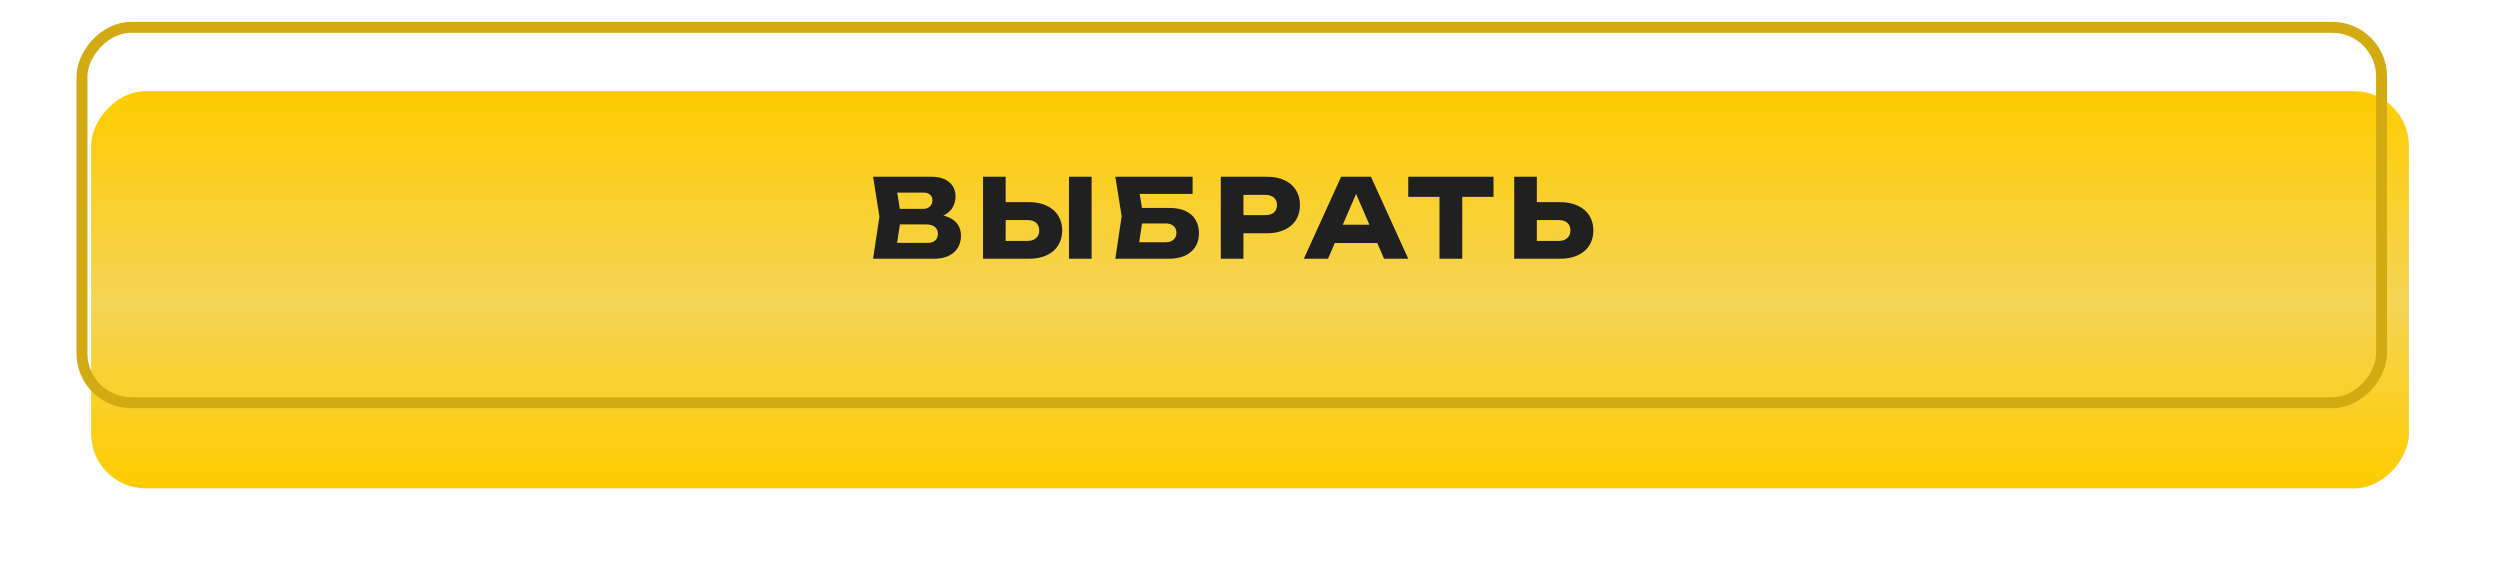 <?xml version="1.0" encoding="UTF-8"?> <svg xmlns="http://www.w3.org/2000/svg" width="686" height="159" viewBox="0 0 686 159" fill="none"> <g filter="url(#filter0_d_558_37)"> <rect width="636" height="109" rx="15" transform="matrix(-1 0 0 1 656 5)" fill="url(#paint0_linear_558_37)"></rect> </g> <g filter="url(#filter1_f_558_37)"> <rect x="-1.5" y="1.5" width="631" height="103" rx="13.5" transform="matrix(-1 0 0 1 652 6)" stroke="#D1AB11" stroke-width="3"></rect> </g> <path d="M255.505 59.99L256.015 58.82C257.755 58.86 259.185 59.13 260.305 59.63C261.445 60.11 262.295 60.79 262.855 61.67C263.415 62.53 263.695 63.53 263.695 64.67C263.695 65.89 263.415 66.98 262.855 67.94C262.295 68.88 261.455 69.63 260.335 70.19C259.235 70.73 257.855 71 256.195 71H239.575L241.315 59.45L239.575 48.5H255.595C257.675 48.5 259.295 48.99 260.455 49.97C261.615 50.93 262.195 52.27 262.195 53.99C262.195 54.93 261.975 55.83 261.535 56.69C261.095 57.55 260.385 58.28 259.405 58.88C258.445 59.46 257.145 59.83 255.505 59.99ZM245.725 69.56L243.325 66.65H254.515C255.415 66.65 256.115 66.43 256.615 65.99C257.115 65.55 257.365 64.94 257.365 64.16C257.365 63.38 257.095 62.76 256.555 62.3C256.015 61.82 255.215 61.58 254.155 61.58H244.915V57.32H253.315C254.035 57.32 254.635 57.11 255.115 56.69C255.615 56.25 255.865 55.66 255.865 54.92C255.865 54.32 255.655 53.83 255.235 53.45C254.815 53.05 254.215 52.85 253.435 52.85H243.355L245.725 49.94L247.255 59.45L245.725 69.56ZM269.749 71V48.5H275.959V68.9L273.169 66.11H281.929C282.949 66.11 283.739 65.85 284.299 65.33C284.879 64.81 285.169 64.11 285.169 63.23C285.169 62.33 284.879 61.63 284.299 61.13C283.739 60.63 282.949 60.38 281.929 60.38H272.629V55.46H282.319C284.219 55.46 285.849 55.79 287.209 56.45C288.589 57.09 289.639 57.99 290.359 59.15C291.099 60.31 291.469 61.67 291.469 63.23C291.469 64.79 291.099 66.16 290.359 67.34C289.639 68.5 288.589 69.4 287.209 70.04C285.849 70.68 284.219 71 282.319 71H269.749ZM293.329 48.5H299.539V71H293.329V48.5ZM310.754 57.05H320.684C322.584 57.05 324.144 57.34 325.364 57.92C326.584 58.5 327.494 59.32 328.094 60.38C328.694 61.42 328.994 62.64 328.994 64.04C328.994 65.44 328.664 66.67 328.004 67.73C327.344 68.77 326.394 69.58 325.154 70.16C323.914 70.72 322.424 71 320.684 71H306.044L307.784 59.33L306.044 48.5H327.254V53.21H309.914L312.284 50.36L313.694 59.21L312.164 69.32L309.794 66.47H319.874C320.774 66.47 321.484 66.24 322.004 65.78C322.544 65.32 322.814 64.69 322.814 63.89C322.814 63.07 322.544 62.44 322.004 62C321.484 61.54 320.774 61.31 319.874 61.31H310.754V57.05ZM347.618 48.5C349.498 48.5 351.118 48.82 352.478 49.46C353.858 50.1 354.908 51.01 355.628 52.19C356.348 53.35 356.708 54.71 356.708 56.27C356.708 57.81 356.348 59.17 355.628 60.35C354.908 61.51 353.858 62.41 352.478 63.05C351.118 63.69 349.498 64.01 347.618 64.01H337.868V59.03H347.228C348.228 59.03 349.008 58.79 349.568 58.31C350.128 57.81 350.408 57.13 350.408 56.27C350.408 55.39 350.128 54.71 349.568 54.23C349.008 53.73 348.228 53.48 347.228 53.48H338.408L341.198 50.6V71H334.988V48.5H347.618ZM364.223 66.68V61.67H379.733V66.68H364.223ZM376.193 48.5L386.423 71H379.793L371.213 51.14H373.013L364.403 71H357.773L368.003 48.5H376.193ZM395.001 51.23H401.241V71H395.001V51.23ZM386.421 48.5H409.821V54.02H386.421V48.5ZM415.501 71V48.5H421.711V68.9L418.921 66.11H427.681C428.701 66.11 429.491 65.85 430.051 65.33C430.631 64.81 430.921 64.11 430.921 63.23C430.921 62.33 430.631 61.63 430.051 61.13C429.491 60.63 428.701 60.38 427.681 60.38H418.381V55.46H428.071C429.971 55.46 431.601 55.79 432.961 56.45C434.341 57.09 435.391 57.99 436.111 59.15C436.851 60.31 437.221 61.67 437.221 63.23C437.221 64.79 436.851 66.16 436.111 67.34C435.391 68.5 434.341 69.4 432.961 70.04C431.601 70.68 429.971 71 428.071 71H415.501Z" fill="#202020"></path> <defs> <filter id="filter0_d_558_37" x="0" y="0" width="686" height="159" filterUnits="userSpaceOnUse" color-interpolation-filters="sRGB"> <feFlood flood-opacity="0" result="BackgroundImageFix"></feFlood> <feColorMatrix in="SourceAlpha" type="matrix" values="0 0 0 0 0 0 0 0 0 0 0 0 0 0 0 0 0 0 127 0" result="hardAlpha"></feColorMatrix> <feOffset dx="5" dy="20"></feOffset> <feGaussianBlur stdDeviation="12.5"></feGaussianBlur> <feComposite in2="hardAlpha" operator="out"></feComposite> <feColorMatrix type="matrix" values="0 0 0 0 0 0 0 0 0 0 0 0 0 0 0 0 0 0 0.25 0"></feColorMatrix> <feBlend mode="normal" in2="BackgroundImageFix" result="effect1_dropShadow_558_37"></feBlend> <feBlend mode="normal" in="SourceGraphic" in2="effect1_dropShadow_558_37" result="shape"></feBlend> </filter> <filter id="filter1_f_558_37" x="18" y="3" width="640" height="112" filterUnits="userSpaceOnUse" color-interpolation-filters="sRGB"> <feFlood flood-opacity="0" result="BackgroundImageFix"></feFlood> <feBlend mode="normal" in="SourceGraphic" in2="BackgroundImageFix" result="shape"></feBlend> <feGaussianBlur stdDeviation="1.5" result="effect1_foregroundBlur_558_37"></feGaussianBlur> </filter> <linearGradient id="paint0_linear_558_37" x1="318" y1="0" x2="318" y2="109" gradientUnits="userSpaceOnUse"> <stop stop-color="#FFCC00"></stop> <stop offset="0.531" stop-color="#F4D455"></stop> <stop offset="1" stop-color="#FFCC00"></stop> </linearGradient> </defs> </svg> 
